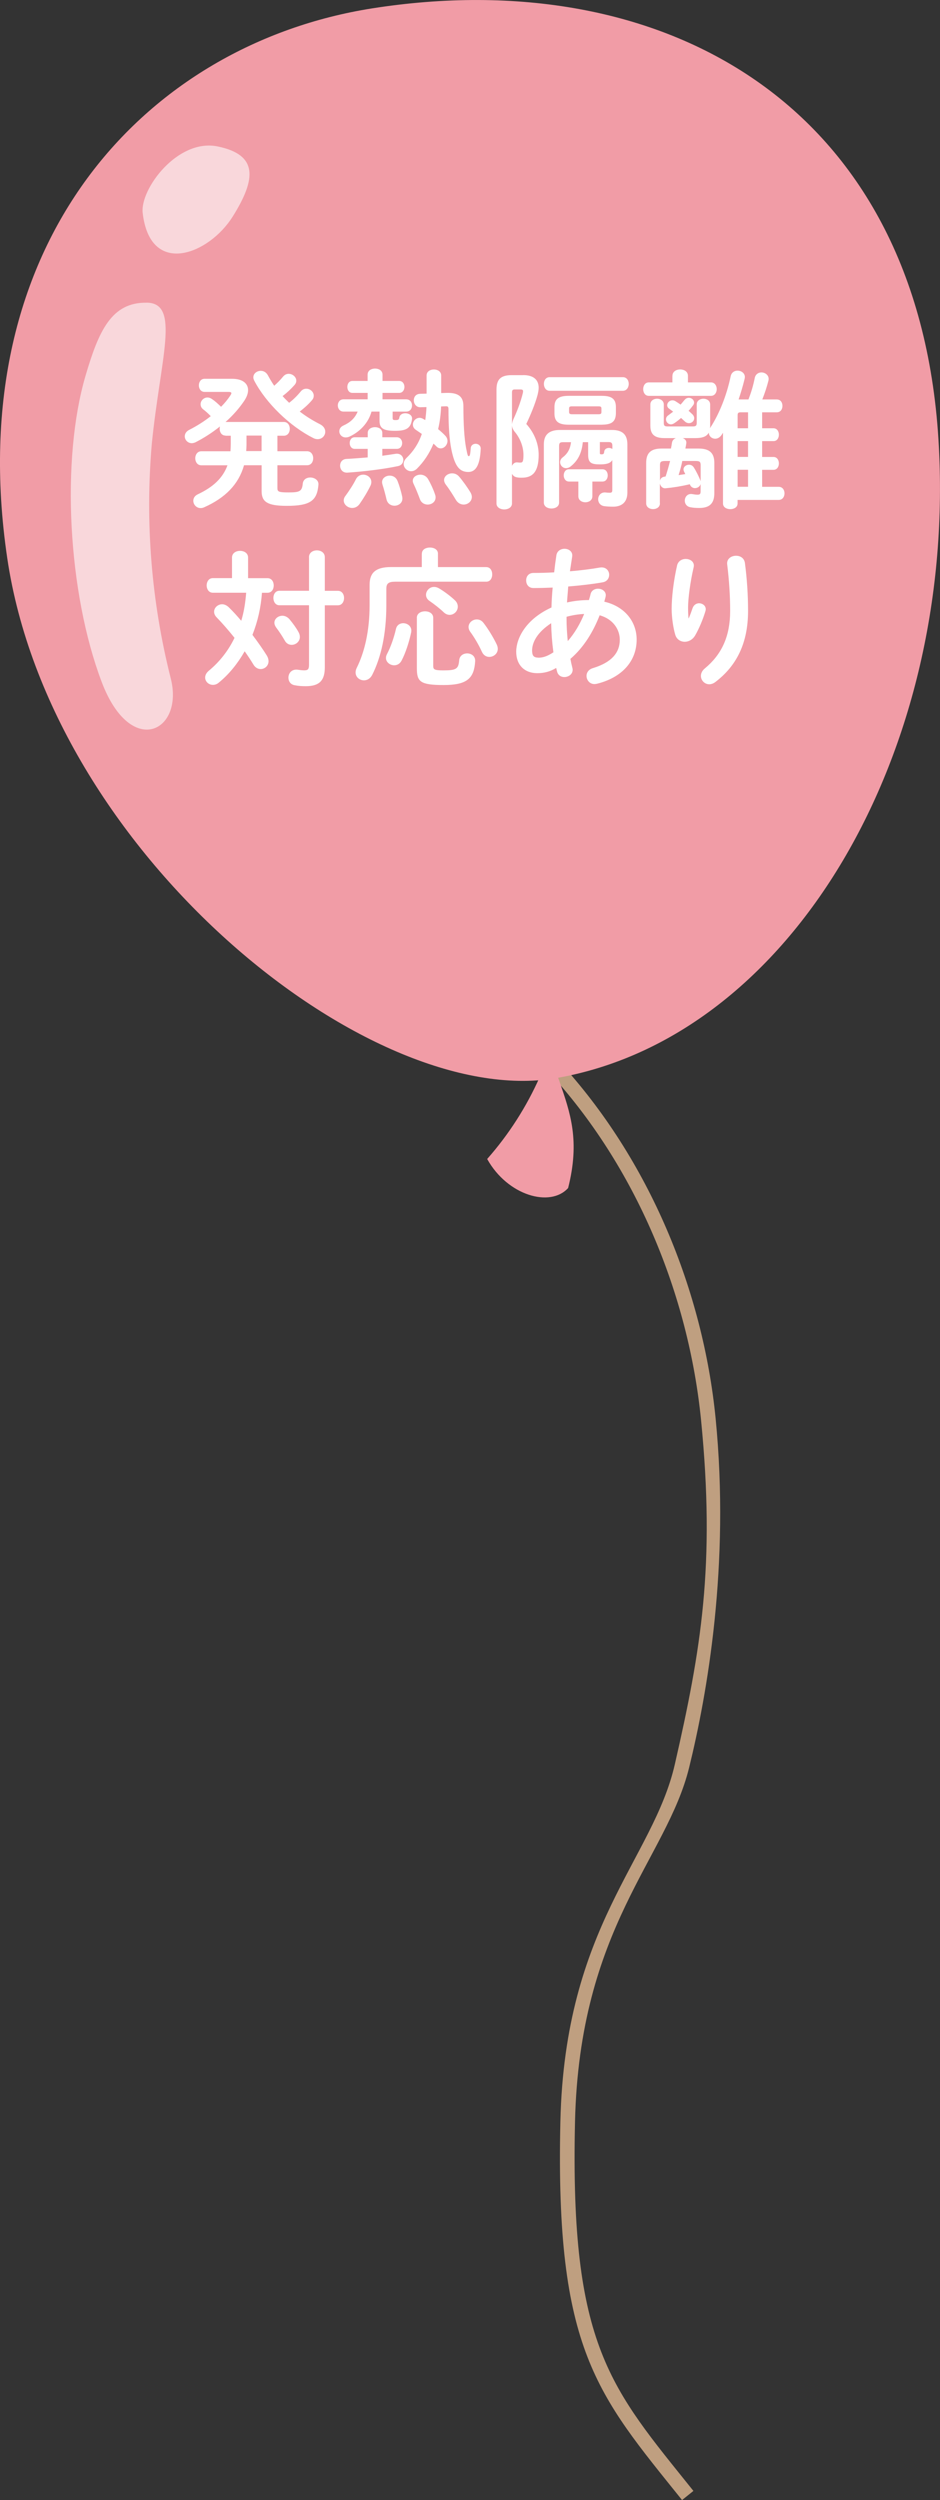 <?xml version="1.0" encoding="UTF-8"?>
<svg id="_レイヤー_2" data-name="レイヤー 2" xmlns="http://www.w3.org/2000/svg" viewBox="0 0 226.89 602.92">
  <rect x="0" y="0" width="226.89" height="602.92" fill="#333333" stroke="none"/>
  <defs>
    <style>
      .cls-1 {
        fill: #fff;
      }

      .cls-2 {
        opacity: .6;
      }

      .cls-3 {
        fill: #f19ca6;
      }

      .cls-4 {
        fill: #bf9f80;
      }
    </style>
  </defs>
  <g id="_レイヤー_1-2" data-name="レイヤー 1">
    <path class="cls-4" d="M164.62,602.89c-20.48-25.49-30.62-36.13-29.36-91.27,1.08-47.26,22.36-63.16,27.62-86.12,6.35-27.74,9.8-48.07,6.33-83.1-3-30-15.58-61-37-84.14l2.61-2.41c22.07,23.85,34.89,55.68,37.91,86.2,3.5,35.39-2.05,66.57-6.4,84.24-5.43,22-26.46,38.47-27.54,85.41-1.23,54.28,8.65,64.14,28.58,89l-2.76,2.22v-.03Z"/>
    <path class="cls-3" d="M226.52,106.03c4.62,75-35.23,144.22-92.49,154-45.29,7.6-121.8-54.57-132.28-125.43C-9.52,58.42,35.2,10.67,89.76,2.03c69.82-11,131.75,22.66,136.76,104Z"/>
    <path class="cls-3" d="M130.29,259.7c-3.2,7.21-7.48,13.89-12.7,19.8,4.91,8.83,15.23,11.77,19.54,7,2.89-11.44.57-18.06-2.16-25.89s-2.63-5.52-4.68-.91Z"/>
    <g class="cls-2">
      <path class="cls-1" d="M34.44,51.35c-.67-5.73,8.43-18.03,18.11-16.03,9.68,2,9.39,7.69,3.63,16.89s-19.94,14.7-21.74-.86Z"/>
      <path class="cls-1" d="M35.49,72.99c8.06.17,3.23,13.34,1.16,33.97-1.65,18.97-.12,38.08,4.54,56.54,3.36,12.9-9.6,19.53-16.64.97-8.16-21.51-9.89-53.58-3.88-73.94,3.14-10.63,6.21-17.72,14.82-17.53Z"/>
    </g>
    <g>
      <path class="cls-1" d="M54.42,105.04c-.94,0-1.4-.83-1.4-1.66,0-.18.04-.36.07-.54-1.84,1.48-3.85,2.77-5.9,3.82-.32.14-.65.22-.9.22-.97,0-1.69-.79-1.69-1.66,0-.58.32-1.19,1.12-1.58,1.84-.94,3.6-2.05,5.15-3.28-.68-.72-1.4-1.33-1.8-1.62-.47-.36-.65-.79-.65-1.26,0-.83.72-1.62,1.66-1.62.36,0,.72.11,1.12.4.65.43,1.33,1.04,2.16,1.84.9-.9,1.66-1.84,2.27-2.77.14-.22.22-.4.22-.5,0-.22-.22-.32-.72-.32h-5.76c-.9,0-1.37-.79-1.37-1.58s.47-1.58,1.37-1.58h6.66c2.52,0,3.85,1.12,3.85,2.74,0,.79-.32,1.66-.94,2.59-1.22,1.8-2.74,3.53-4.5,5.08h14.07c.97,0,1.44.83,1.44,1.66s-.47,1.66-1.44,1.66h-1.55v3.74h7.16c.97,0,1.48.83,1.48,1.69s-.5,1.69-1.48,1.69h-7.16v5.54c0,.86.36,1.01,2.7,1.01,2.66,0,3.24-.25,3.42-2.12.11-1.01.94-1.48,1.8-1.48,1.01,0,2.09.65,1.98,1.76-.32,3.89-2.05,5.08-7.63,5.08-4.72,0-6.08-.97-6.08-3.56v-6.23h-4.25c-1.3,4.61-4.54,7.88-9.65,10.15-.29.14-.58.18-.83.18-1.01,0-1.76-.86-1.76-1.76,0-.61.32-1.22,1.12-1.58,3.64-1.73,5.98-3.85,7.13-6.98h-6.34c-.94,0-1.44-.86-1.44-1.69s.5-1.69,1.44-1.69h7.06c.04-.58.07-1.19.07-1.84v-1.91h-1.26ZM63.13,105.04h-3.63v2.16c0,.54-.04,1.04-.07,1.58h3.71v-3.74ZM72.6,94.39c.4-.47.86-.65,1.33-.65.94,0,1.8.76,1.8,1.69,0,.36-.11.72-.43,1.08-.86,1.01-1.87,1.91-2.95,2.74,1.55,1.19,3.24,2.23,4.9,3.06.9.47,1.26,1.15,1.26,1.8,0,.94-.76,1.8-1.84,1.8-.32,0-.65-.07-1.01-.25-5.62-2.81-11.45-8.42-14.29-13.86-.14-.29-.22-.54-.22-.79,0-.94.86-1.58,1.8-1.58.61,0,1.26.29,1.69,1.04.47.86.97,1.73,1.55,2.56.76-.68,1.48-1.4,2.16-2.23.4-.47.86-.65,1.33-.65.94,0,1.84.76,1.84,1.66,0,.36-.14.72-.47,1.08-.86.97-1.8,1.84-2.84,2.63.5.58,1.04,1.08,1.58,1.62,1.04-.79,1.94-1.69,2.81-2.74Z"/>
      <path class="cls-1" d="M88.73,94.75h-3.67c-.83,0-1.22-.72-1.22-1.44s.4-1.44,1.22-1.44h3.67v-1.51c0-1.01.9-1.48,1.8-1.48s1.8.47,1.8,1.48v1.51h4.03c.83,0,1.26.72,1.26,1.44s-.43,1.44-1.26,1.44h-4.03v1.55h5.72c.94,0,1.4.76,1.4,1.48,0,.76-.47,1.48-1.4,1.48h-3.28v1.55c0,.43.18.5.65.5.68,0,.9-.11.97-.61.11-.72.76-1.04,1.44-1.04.86,0,1.73.5,1.62,1.4-.29,2.2-1.33,2.84-4.1,2.84s-3.74-.58-3.74-2.41v-2.23h-1.94c-.76,2.77-2.84,4.9-5.36,6.05-.32.14-.61.18-.86.18-.94,0-1.55-.72-1.55-1.48,0-.54.29-1.08,1.01-1.4,1.69-.76,2.77-1.8,3.42-3.35h-3.42c-.9,0-1.37-.76-1.37-1.48,0-.76.47-1.48,1.37-1.48h5.83v-1.55ZM88.76,108.25h-3.13c-.83,0-1.22-.72-1.22-1.4,0-.72.4-1.4,1.22-1.4h3.13v-1.04c0-.94.9-1.4,1.76-1.4s1.76.47,1.76,1.4v1.04h3.49c.86,0,1.3.72,1.3,1.4,0,.72-.43,1.4-1.3,1.4h-3.49v1.66c1.12-.14,2.2-.32,3.2-.47,1.19-.18,1.87.65,1.87,1.48,0,.65-.4,1.3-1.26,1.48-3.6.76-8.46,1.33-12.24,1.58-1.15.07-1.76-.79-1.76-1.69,0-.79.5-1.58,1.58-1.62,1.58-.07,3.35-.22,5.08-.36v-2.05ZM87.69,114.47c.97,0,1.94.72,1.94,1.76,0,.25-.04.54-.18.83-.72,1.51-1.73,3.17-2.7,4.54-.5.65-1.12.9-1.73.9-1.08,0-2.05-.83-2.05-1.8,0-.4.14-.79.47-1.19.79-1.08,1.87-2.7,2.48-3.96.4-.76,1.08-1.08,1.76-1.08ZM97.08,119.8c.29,1.37-.79,2.16-1.87,2.16-.83,0-1.66-.47-1.91-1.51-.25-1.08-.61-2.45-.97-3.56-.07-.22-.11-.43-.11-.61,0-.97.9-1.58,1.84-1.58.79,0,1.55.4,1.91,1.33.4,1.01.86,2.52,1.12,3.78ZM106.47,98.02c-.07,1.84-.29,3.67-.72,5.47.61.5,1.22,1.04,1.76,1.62.36.4.5.83.5,1.22,0,.94-.76,1.8-1.62,1.8-.36,0-.76-.14-1.08-.5-.22-.22-.43-.43-.68-.65-1.01,2.45-2.38,4.43-3.96,6.01-.47.47-.97.65-1.44.65-.97,0-1.8-.83-1.8-1.76,0-.47.22-.97.68-1.44,1.62-1.55,2.88-3.38,3.71-5.79-.47-.32-.94-.65-1.37-.94-.58-.36-.79-.83-.79-1.33,0-.83.72-1.62,1.62-1.62.25,0,.5.07.79.22.18.11.36.22.58.32.14-1.04.25-2.09.29-3.13l-1.44.04c-1.04.04-1.62-.83-1.62-1.69,0-.76.47-1.51,1.51-1.55l1.58-.04v-4.39c0-.97.9-1.44,1.76-1.44s1.76.47,1.76,1.44v4.25l1.33-.04c2.95-.07,4.03,1.01,4.03,3.17,0,4.36.22,7.81.65,10.11.36,1.84.43,1.98.65,1.98s.36-.25.47-1.91c.04-.72.61-1.08,1.19-1.08.61,0,1.26.43,1.22,1.22-.18,4.32-1.4,5.58-2.99,5.58-2.09,0-3.24-1.33-4.07-5.33-.5-2.45-.72-5.58-.72-9.83,0-.54-.14-.72-.68-.68l-1.12.04ZM105,119.23c.11.25.14.5.14.72,0,1.08-.94,1.73-1.91,1.73-.76,0-1.55-.4-1.87-1.3-.43-1.15-.97-2.52-1.51-3.64-.14-.29-.22-.54-.22-.79,0-.9.9-1.48,1.84-1.48.68,0,1.4.32,1.84,1.04.61,1.04,1.3,2.52,1.69,3.71ZM113.57,118.76c.22.4.32.76.32,1.08,0,1.08-.97,1.84-1.98,1.84-.65,0-1.37-.32-1.84-1.08-.68-1.12-1.55-2.56-2.45-3.71-.29-.4-.43-.76-.43-1.12,0-.94.94-1.62,1.94-1.62.58,0,1.19.22,1.66.76.86.97,2.09,2.7,2.77,3.85Z"/>
      <path class="cls-1" d="M126.31,90.46c2.45,0,3.71,1.12,3.71,3.06,0,.5-.11,1.04-.25,1.66-.61,2.3-1.76,5-2.74,7.06,1.98,2.2,2.99,4.82,2.99,7.45,0,4.21-1.55,5.51-4.03,5.51-.61,0-.83,0-1.33-.11-.54-.11-.86-.43-1.08-.83v7.16c0,.94-.94,1.44-1.87,1.44s-1.87-.5-1.87-1.44v-27.46c0-2.45,1.01-3.49,3.64-3.49h2.84ZM124.26,93.92c-.54,0-.68.18-.68.79v7.6c.07-.4.14-.76.4-1.33.76-1.62,1.73-4.1,2.23-6.23.14-.65,0-.83-.58-.83h-1.37ZM123.58,112.35c.25-.54.72-.94,1.37-.83.32.04.43.04.68.04.54,0,.72-.29.72-1.87,0-1.84-.72-3.92-2.12-5.58-.43-.54-.61-1.01-.65-1.51v9.75ZM132.65,94.24c-.9,0-1.37-.83-1.37-1.66s.47-1.62,1.37-1.62h17.71c.94,0,1.4.83,1.4,1.62s-.47,1.66-1.4,1.66h-17.71ZM140.67,106.63c-.25,2.74-1.26,4.54-2.95,5.87-.36.29-.76.4-1.08.4-.83,0-1.44-.68-1.44-1.44,0-.4.18-.83.61-1.15,1.12-.86,1.8-1.91,2.02-3.67h-1.98c-.72,0-.9.22-.9.94v13.61c0,.97-.9,1.44-1.84,1.44s-1.84-.47-1.84-1.44v-14.04c0-2.23,1.15-3.46,3.89-3.46h12.56c2.63,0,3.71,1.22,3.71,3.46v11.66c0,2.3-1.37,3.38-3.42,3.38-.72,0-1.44-.04-2.05-.11-1.08-.11-1.58-.9-1.58-1.66,0-.9.65-1.76,1.76-1.66.36.04.65.07,1.04.07.43,0,.61-.14.61-.61v-7.27c-.47.79-1.4,1.04-2.99,1.04-2.12,0-2.84-.4-2.84-2.34v-3.02h-1.3ZM137.25,102.42c-2.56,0-3.42-.86-3.42-2.74v-1.48c0-1.87.86-2.74,3.42-2.74h8.03c2.52,0,3.38.86,3.38,2.74v1.48c-.04,2.27-1.33,2.7-3.38,2.74h-8.03ZM142.98,119.69c0,.94-.83,1.44-1.69,1.44s-1.69-.5-1.69-1.44v-3.56h-2.27c-.83,0-1.26-.76-1.26-1.48,0-.76.43-1.48,1.26-1.48h8.1c.83,0,1.26.72,1.26,1.48s-.43,1.48-1.26,1.48h-2.45v3.56ZM144.45,99.9c.58,0,.72-.14.72-.54v-.83c0-.4-.14-.54-.72-.54h-6.37c-.58,0-.72.14-.72.54v.83c0,.47.32.54.72.54h6.37ZM144.78,109.25c0,.25.11.32.4.32.47,0,.61-.14.65-.58.04-.68.61-.97,1.15-.97.29,0,.61.11.83.25v-.72c0-.72-.22-.94-.9-.94h-2.12v2.63Z"/>
      <path class="cls-1" d="M162.31,90.64c0-1.04.94-1.55,1.87-1.55s1.87.5,1.87,1.55v1.58h5.58c.9,0,1.37.83,1.37,1.62s-.47,1.62-1.37,1.62h-15.05c-.9,0-1.33-.83-1.33-1.62s.43-1.62,1.33-1.62h5.72v-1.58ZM159.29,121.38c0,.94-.83,1.4-1.66,1.4s-1.66-.47-1.66-1.4v-9.75c0-2.41,1.15-3.46,3.71-3.46h2.27c.11-.5.18-.97.25-1.44.11-.54.47-.9.94-1.08h-2.74c-2.3,0-3.42-.79-3.42-2.99v-5.11c0-.94.83-1.4,1.62-1.4s1.62.47,1.62,1.4v4.43c0,.68.18.86.97.86h6.01c.76,0,.97-.18.97-.86v-4.43c0-.94.83-1.4,1.62-1.4s1.62.47,1.62,1.4v5.11c0,.22,0,.4-.04.61.04-.07.07-.11.11-.18,2.09-3.2,3.92-7.7,4.89-12.38.22-.94.94-1.33,1.66-1.33.86,0,1.76.58,1.76,1.55,0,.14-.04.32-.07.47-.4,1.66-.9,3.31-1.44,4.93h2.38c.68-1.76,1.15-3.35,1.51-5.15.18-.94.9-1.37,1.62-1.37.97,0,1.98.79,1.69,1.98-.4,1.58-.9,3.06-1.48,4.54h3.49c.94,0,1.37.76,1.37,1.55s-.43,1.55-1.37,1.55h-3.53v3.85h2.74c.86,0,1.3.76,1.3,1.55s-.43,1.55-1.3,1.55h-2.74v3.82h2.74c.86,0,1.3.76,1.3,1.55s-.43,1.55-1.3,1.55h-2.74v4.1h4c.94,0,1.4.79,1.4,1.58s-.47,1.58-1.4,1.58h-9.93v.86c0,.9-.86,1.37-1.76,1.37s-1.76-.47-1.76-1.37v-17.06c-.11.18-.22.32-.32.5-.43.65-1.01.94-1.55.94-.83,0-1.55-.61-1.55-1.48-.61,1.15-1.91,1.3-3.1,1.33h-3.2c.58.22.97.65.86,1.3-.07.43-.14.83-.22,1.22h3.17c2.63,0,3.82,1.04,3.82,3.46v7.27c0,2.45-1.08,3.6-3.64,3.6-.83,0-1.44-.04-2.16-.18-.94-.18-1.33-.9-1.33-1.58,0-.9.68-1.8,1.84-1.58.4.07.83.14,1.22.14.54,0,.76-.11.76-.83v-1.76c-.14.61-.76,1.01-1.37,1.01-.5,0-1.01-.32-1.19-.83l-.04-.11c-2.02.47-3.92.79-5.87.97-.72.07-1.22-.5-1.37-1.15v4.79ZM160.66,114.91c.4-1.22.76-2.48,1.08-3.74h-1.04c-1.12,0-1.4.14-1.4,1.01v3.74c.11-.5.47-.9,1.12-.97l.25-.04ZM165.19,96.51c.29-.4.68-.58,1.08-.58.65,0,1.26.5,1.26,1.15,0,.22-.07.47-.25.68-.32.43-.68.9-1.08,1.3.29.25.58.54.86.79.36.32.5.68.5,1.01,0,.65-.58,1.19-1.26,1.19-.32,0-.68-.11-1.01-.43-.29-.25-.58-.54-.9-.83-.54.47-1.08.9-1.62,1.26-.29.18-.54.29-.83.29-.65,0-1.19-.58-1.19-1.19,0-.36.14-.72.58-1.01.4-.29.79-.58,1.15-.86-.32-.25-.65-.5-.97-.72-.32-.22-.47-.54-.47-.83,0-.61.54-1.19,1.26-1.19.25,0,.54.07.79.25.4.25.79.5,1.19.79.32-.36.61-.72.9-1.08ZM164.69,111.16c-.22,1.15-.54,2.27-.9,3.42.54-.07,1.08-.18,1.62-.25-.07-.18-.18-.36-.25-.5-.11-.22-.18-.43-.18-.61,0-.68.65-1.15,1.33-1.15.4,0,.86.18,1.15.65.58.9,1.19,2.16,1.55,3.02.04.11.07.22.11.29v-3.85c0-.86-.29-1.01-1.26-1.01h-3.17ZM180.56,103.28v-3.85h-1.73c-.61,0-.79.14-.79.72v3.13h2.52ZM180.56,110.19v-3.82h-2.52v3.82h2.52ZM180.56,117.39v-4.1h-2.52v4.1h2.52Z"/>
      <path class="cls-1" d="M56,134.46c0-1.08.97-1.62,1.94-1.62s1.94.54,1.94,1.62v4.97h4.68c1.01,0,1.51.86,1.51,1.76s-.5,1.76-1.51,1.76h-1.33c-.25,3.49-1.01,6.91-2.3,10.15,1.3,1.73,2.52,3.46,3.46,4.97.29.47.43.94.43,1.37,0,1.12-.9,1.91-1.91,1.91-.61,0-1.3-.32-1.76-1.12-.58-.97-1.3-2.05-2.09-3.17-1.73,3.02-3.85,5.62-6.3,7.6-.43.36-.9.5-1.37.5-1.01,0-1.87-.79-1.87-1.76,0-.54.25-1.12.9-1.66,2.56-2.12,4.68-4.79,6.19-7.92-1.44-1.8-2.95-3.53-4.28-4.9-.47-.47-.65-.94-.65-1.4,0-.97.9-1.8,1.94-1.8.5,0,1.04.22,1.55.68,1.08,1.04,2.09,2.16,3.06,3.31.68-2.2,1.01-4.5,1.19-6.77h-8.06c-.97,0-1.48-.9-1.48-1.76s.5-1.76,1.48-1.76h4.64v-4.97ZM74.58,134.38c0-1.12.97-1.66,1.91-1.66s1.91.54,1.91,1.66v8.1h3.17c.97,0,1.48.86,1.48,1.73s-.5,1.76-1.48,1.76h-3.17v14.94c0,3.02-1.12,4.57-4.57,4.57-.97,0-1.73-.04-2.81-.25-.97-.22-1.4-1.01-1.4-1.8,0-1.08.79-2.16,2.34-1.91.4.07,1.01.14,1.48.14.9,0,1.15-.29,1.15-1.37v-14.33h-7.16c-.94,0-1.44-.86-1.44-1.76s.5-1.73,1.44-1.73h7.16v-8.1ZM72.06,152.45c.22.4.32.79.32,1.15,0,1.12-.97,1.91-1.98,1.91-.65,0-1.3-.32-1.69-1.08-.58-1.01-1.26-2.05-2.05-3.1-.29-.4-.43-.79-.43-1.15,0-.94.9-1.69,1.94-1.69.54,0,1.15.25,1.66.79.86,1.04,1.69,2.16,2.23,3.17Z"/>
      <path class="cls-1" d="M101.83,133.52c0-1.01.97-1.48,1.94-1.48s1.94.47,1.94,1.48v3.24h11.66c.97,0,1.44.86,1.44,1.76s-.47,1.76-1.44,1.76h-22.03c-1.62,0-2.09.5-2.09,1.69v4.03c0,6.84-1.26,12.53-3.42,16.77-.47.9-1.22,1.3-1.98,1.3-1.04,0-2.02-.76-2.02-1.91,0-.32.07-.65.25-1.04,1.91-3.82,3.13-8.93,3.13-15.15v-4.9c0-2.95,1.44-4.32,5.18-4.32h7.42v-3.24ZM97.33,150.29c1.08,0,2.2.83,1.91,2.23-.47,2.23-1.33,4.93-2.3,6.77-.43.83-1.12,1.15-1.8,1.15-1.01,0-1.98-.76-1.98-1.76,0-.29.07-.61.25-.94.86-1.62,1.69-3.96,2.16-6.05.22-.97.97-1.4,1.76-1.4ZM100.61,149c0-1.08,1.01-1.58,1.98-1.58s1.98.5,1.98,1.58v11.59c0,.83.22,1.08,2.45,1.08,3.2,0,3.64-.4,3.82-2.48.11-1.08,1.01-1.62,1.91-1.62,1.01,0,2.02.65,1.94,1.91-.25,4.1-1.94,5.72-7.59,5.72s-6.48-.79-6.48-4.03v-12.17ZM109.71,144.68c.58.5.79,1.08.79,1.62,0,1.08-.9,1.98-1.98,1.98-.43,0-.94-.18-1.37-.58-.97-.94-2.41-2.05-3.42-2.74-.65-.43-.9-.97-.9-1.51,0-.97.83-1.91,1.94-1.91.4,0,.79.11,1.22.36,1.15.68,2.63,1.76,3.71,2.77ZM119.9,155.44c.18.36.25.72.25,1.04,0,1.15-1.01,1.94-2.05,1.94-.68,0-1.37-.36-1.76-1.19-.79-1.76-1.94-3.67-2.88-4.93-.25-.36-.36-.76-.36-1.08,0-1.04.94-1.84,1.98-1.84.58,0,1.15.22,1.62.83,1.15,1.48,2.41,3.56,3.2,5.22Z"/>
      <path class="cls-1" d="M133.11,146.52c.04-1.62.14-3.24.29-4.82-1.66.07-3.24.11-4.64.11-1.19,0-1.76-.9-1.76-1.84s.58-1.8,1.76-1.8c1.51,0,3.24-.04,5-.14.14-1.33.32-2.7.54-4.14.18-1.04,1.08-1.55,1.94-1.55,1.04,0,2.05.68,1.87,1.87-.18,1.22-.36,2.41-.54,3.56,2.63-.22,5.18-.54,7.2-.9,1.48-.25,2.27.76,2.27,1.76,0,.79-.5,1.62-1.58,1.8-2.38.43-5.33.76-8.31,1.01-.07,1.26-.22,2.56-.29,3.85,1.73-.4,3.53-.58,5.29-.58.14-.47.29-.94.4-1.44.22-.9,1.01-1.3,1.8-1.3.94,0,1.87.58,1.87,1.58,0,.14-.04.29-.07.47-.11.36-.18.72-.29,1.08,4.97,1.15,7.81,4.86,7.81,9.14,0,5.26-3.6,9.18-9.61,10.66-.18.04-.4.07-.58.07-1.15,0-1.91-.97-1.91-1.98,0-.76.47-1.55,1.55-1.87,4.57-1.4,6.48-3.74,6.48-6.84,0-2.48-1.62-5-4.86-5.9-1.55,3.96-3.82,7.74-7.06,10.51.14.76.29,1.48.47,2.16.04.14.07.32.07.47,0,1.12-1.04,1.76-2.02,1.76-.76,0-1.48-.4-1.73-1.3-.07-.29-.14-.61-.22-.9-1.55.94-3.02,1.26-4.57,1.26-3.06,0-5.08-1.94-5.08-5.18s2.34-7.85,8.49-10.65ZM129.95,158.61c1.08,0,2.12-.32,3.63-1.3-.32-2.34-.5-4.68-.54-7.02-3.31,2.16-4.61,4.57-4.61,6.62.04,1.15.29,1.66,1.51,1.69ZM141,148.06c-1.44.07-2.84.29-4.25.68v.61c0,1.62.11,3.42.29,5.26,1.69-1.94,2.99-4.18,3.96-6.55Z"/>
      <path class="cls-1" d="M166.24,149.11c.36-.83.61-1.51.94-2.48.29-.79.94-1.15,1.55-1.15.83,0,1.62.58,1.62,1.44,0,.14-.04.29-.07.43-.61,2.05-1.58,4.32-2.52,5.94-.58.97-1.55,1.48-2.48,1.48-1.01,0-1.98-.58-2.3-1.73-.47-1.55-.86-4.14-.86-6.19,0-2.88.47-6.84,1.33-10.58.29-1.01,1.19-1.48,2.05-1.48,1.01,0,1.98.58,1.98,1.62,0,.14-.04.29-.07.47-.79,3.35-1.33,7.45-1.33,9.61,0,1.15.04,1.91.11,2.63h.07ZM177.68,134.02c.97,0,1.94.54,2.12,1.73.5,3.78.76,7.7.76,11.59,0,7.81-2.81,13.25-7.85,17.1-.5.4-1.04.58-1.51.58-1.12,0-2.02-.94-2.02-2.02,0-.61.29-1.26.94-1.8,4.1-3.38,6.12-7.77,6.12-13.86,0-3.71-.25-7.45-.72-11.27-.14-1.33,1.01-2.05,2.16-2.05Z"/>
    </g>
  </g>
</svg>